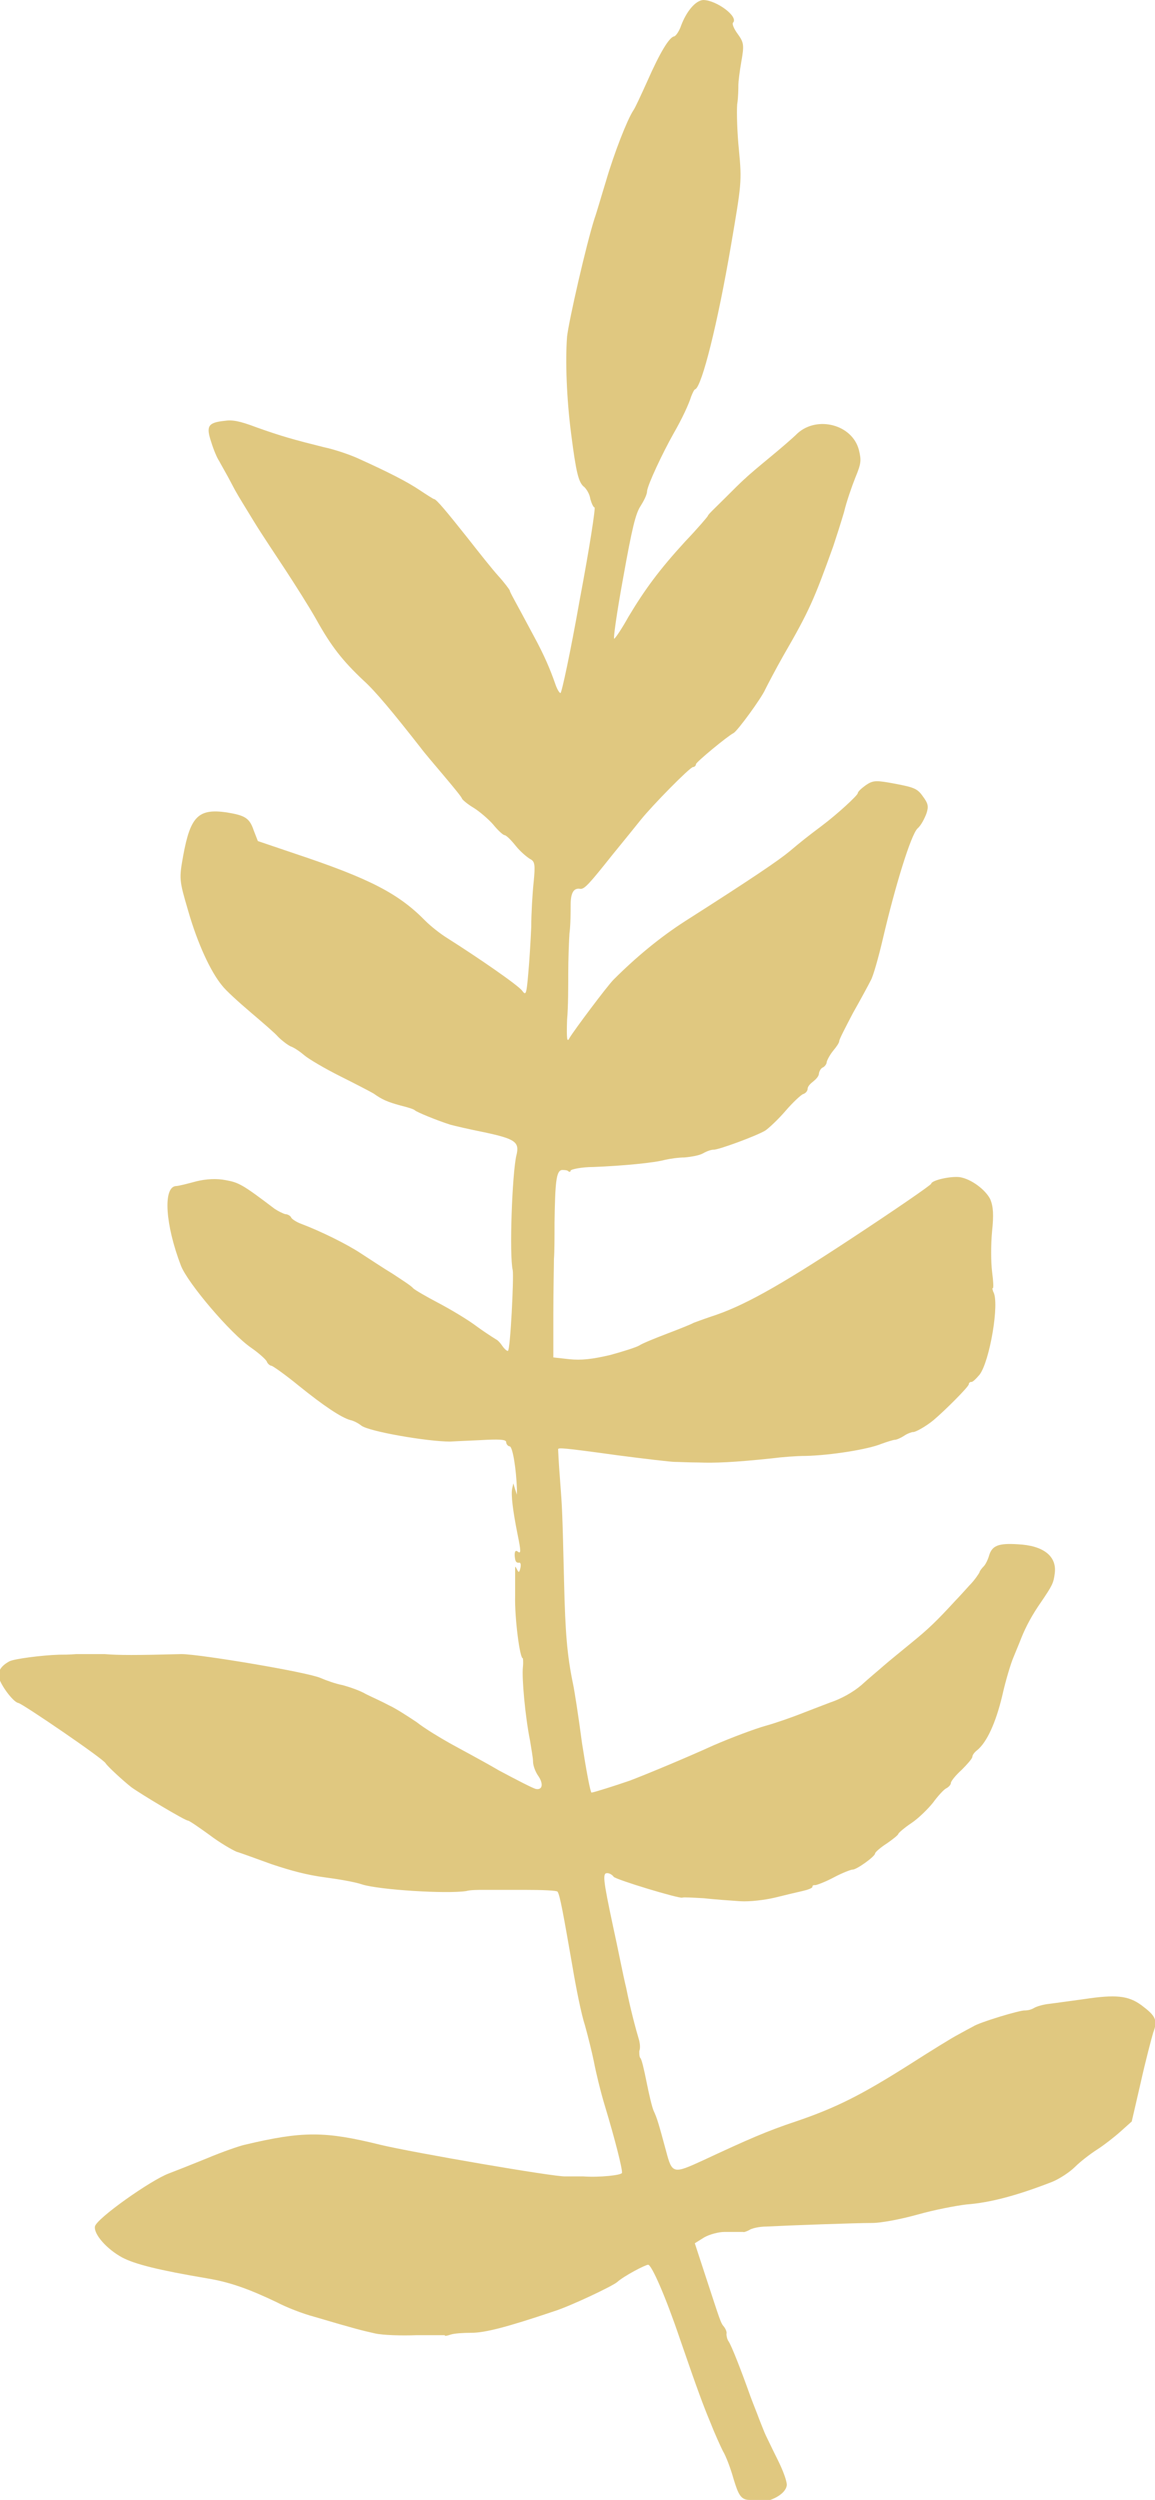 <svg xmlns="http://www.w3.org/2000/svg" id="b" viewBox="0 0 193.5 418.8"><defs><style>.d{fill:#e0c880;}</style></defs><g id="c"><path class="d" d="M125.6,418.8c-1.5,0-1.9-.9-2.7-3.5h0c-.5-1.8-1.3-3.9-1.8-4.7-.4-.8-1.4-3-2.1-4.8-1.2-2.9-2-5-5.1-14-2.4-7.1-4.7-12.3-5.3-12.4-.5,0-4.1,1.9-5.2,2.9-.8.7-8,4.1-10.6,4.9-8,2.7-11.6,3.6-13.8,3.6-1.4,0-2.9.1-3.5.3-.6.2-1,.3-1,.1,0,0-2.1,0-4.7,0-2.6.1-5.7,0-7-.3-2.2-.5-3.1-.7-10.2-2.8-1.9-.5-4.7-1.6-6.2-2.4-4.8-2.3-8-3.4-11.6-4-8.3-1.4-12.2-2.4-14.3-3.5-2.6-1.4-4.8-3.9-4.6-5.2.2-1.3,9.4-7.8,12.4-8.9.8-.3,3.6-1.4,6.3-2.5,2.6-1.1,5.5-2.1,6.4-2.3,9.7-2.3,13.4-2.3,22.7,0,5.4,1.3,29.2,5.4,31,5.3.6,0,2,0,3,0,2.7.2,6.5-.2,6.5-.6.1-.6-1.2-5.7-2.8-11-.8-2.6-1.6-6-1.9-7.6-.3-1.5-1-4.3-1.5-6.1-.6-1.8-1.5-6.3-2.1-9.9-1.5-8.6-2.1-12-2.5-12.5-.1-.2-2.6-.3-5.5-.3-2.9,0-6,0-6.9,0-.9,0-2.2,0-2.9.2-3.3.5-14.5-.2-17.4-1.1-1.1-.4-4-.9-6.3-1.2-3-.4-5.6-1.1-8.9-2.2-2.5-.9-5.2-1.9-5.9-2.1-.7-.3-2.8-1.5-4.5-2.8-1.8-1.3-3.4-2.4-3.6-2.4-.5,0-8-4.5-9.5-5.6-1.4-1.1-4-3.5-4.3-4-.3-.7-13.8-9.9-14.6-10.1-.8-.1-2.7-2.6-3.2-4-.4-1.2.2-2.2,1.7-3,.8-.4,5.3-1,8.3-1.1.5,0,1.8,0,2.9-.1,1.1,0,3.2,0,4.7,0,2.5.2,5.2.2,12.9,0,3,0,21,3,23.3,4,.9.4,2.6,1,3.7,1.2,1.1.3,2.9.9,3.9,1.5,1,.5,2.8,1.3,3.9,1.9,1.1.5,3.1,1.8,4.6,2.8,1.4,1.1,3.9,2.6,5.5,3.5,1.6.9,5.4,2.9,8.3,4.6,3,1.6,5.7,3,6.2,3.1,1.1.2,1.3-.9.3-2.3-.4-.6-.8-1.6-.8-2.3,0-.6-.3-2.2-.5-3.5-.8-3.9-1.4-10.5-1.2-12.3.1-.9,0-1.5,0-1.5-.5.2-1.4-6.8-1.3-10.4,0-1.9,0-3.8,0-4.3,0-.8,0-.8.3-.2.3.6.4.6.6-.3.1-.6,0-.9-.3-.8-.3,0-.5-.1-.6-.6-.2-1.1,0-1.6.4-1.3.6.5.6,0,0-2.9-.8-4-1.1-6.6-.9-7.6l.2-.9.3,1,.3.9v-.9c-.1-3.3-.7-7.1-1.2-7.2-.3,0-.6-.4-.6-.7,0-.4-.8-.5-3.2-.4-1.7.1-4.5.2-6.2.3-3.8,0-13.7-1.7-14.9-2.7-.5-.4-1.3-.8-1.8-.9-1.5-.4-4.5-2.4-8.7-5.8-2.2-1.8-4.2-3.2-4.5-3.3-.3,0-.7-.4-.8-.7-.1-.3-1.3-1.4-2.6-2.3-3.5-2.4-10.7-10.9-11.8-13.8-2.6-6.8-3-13-.9-13.3.5,0,2-.4,3.5-.8,1.6-.4,3.4-.5,4.9-.2,2.2.4,2.8.7,8.2,4.8.6.4,1.4.8,1.8.9.4,0,.9.3,1,.6.1.2.8.7,1.6,1,3.2,1.2,7.7,3.4,10.1,5,1.4.9,3.8,2.5,5.3,3.4,1.5,1,3.1,2,3.4,2.4.3.3,2.2,1.4,4.1,2.4,1.9,1,5,2.8,6.7,4.1,1.8,1.3,3.3,2.2,3.3,2.2,0,0,.4.3.8.9.4.6.9,1,1,.9.4-.2,1-12.3.8-13.5-.6-2.5-.1-16.1.6-19.2.6-2.3-.2-2.8-5.3-3.9-2.5-.5-5.1-1.1-5.8-1.3-2.2-.7-5.6-2.1-5.9-2.4-.2-.2-1.2-.5-2.4-.8-2.2-.6-3.1-1-4.5-2-.5-.3-3-1.6-5.6-2.9-2.6-1.3-5.3-2.9-6-3.5-.7-.6-1.7-1.3-2.3-1.5-.6-.3-1.5-1-2.1-1.6-.5-.6-2.6-2.4-4.6-4.1-2-1.7-4.2-3.7-4.8-4.5-1.9-2.3-4.1-7-5.7-12.6-1.5-5.1-1.5-5.3-.8-9.2,1.2-6.5,2.5-7.9,7.3-7.2,3,.5,3.8.9,4.5,3l.7,1.8,6.2,2.1c12.6,4.2,17.4,6.7,21.9,11.3.8.8,2.4,2.1,3.7,2.9,4.9,3.1,11.9,7.9,12.5,8.8.6.8.7.6,1-2.9.2-2.1.4-5.6.5-7.8,0-2.2.2-5.6.4-7.5.3-3,.2-3.5-.6-3.9-.5-.3-1.6-1.2-2.4-2.2-.8-1-1.6-1.8-1.9-1.8-.2,0-1.1-.8-1.9-1.8-.8-.9-2.3-2.2-3.3-2.8-1-.6-1.8-1.3-1.9-1.5,0-.2-1.4-1.9-3-3.8-1.6-1.9-3.4-4-3.9-4.7-4.7-6-7.6-9.5-9.6-11.3-3.5-3.3-5.4-5.7-7.9-10.2-1.3-2.3-3.6-5.9-5.1-8.2-1.5-2.3-4-6-5.4-8.3-1.4-2.3-2.7-4.4-2.9-4.8-.2-.3-.8-1.5-1.4-2.6-.6-1.1-1.3-2.3-1.5-2.7-.3-.4-.9-1.8-1.3-3.1-.9-2.7-.6-3.3,2.2-3.6,1.3-.2,2.5,0,5.4,1.1,4.2,1.5,6.4,2.1,11.2,3.3,1.9.4,4.5,1.3,5.8,1.9,5.3,2.4,8.2,3.9,10.3,5.3,1.2.8,2.3,1.5,2.4,1.5.4,0,2.2,2.2,5.7,6.6,1.8,2.3,4.1,5.2,5.1,6.3,1,1.1,1.8,2.2,1.9,2.4,0,.3.7,1.4,4,7.6,1.8,3.3,2.8,5.7,3.6,8,.3.9.7,1.6.9,1.6.2,0,1.7-7,3.2-15.5,1.7-9,2.7-15.6,2.5-15.6-.2,0-.5-.7-.7-1.4-.1-.8-.6-1.6-1-2-1-.7-1.4-2.6-2.2-8.8-.8-6.1-1-12.5-.7-16.4.3-2.7,3.2-15.4,4.6-19.8.3-.8,1.1-3.6,1.9-6.2,1.4-4.8,3.6-10.4,4.6-11.9.3-.4,1.3-2.6,2.3-4.8,2.2-5,3.7-7.4,4.5-7.6.3,0,.9-.9,1.2-1.8.9-2.4,2.4-4.2,3.7-4.3h0c2.2,0,6,2.8,5,3.8-.2.2.2,1.1.8,1.9,1,1.4,1.1,1.8.6,4.6-.3,1.7-.5,3.4-.5,3.9,0,.5,0,2-.2,3.3-.1,1.3,0,4.8.3,7.7.5,5.2.4,5.7-1.3,15.7-2.3,13.5-4.9,23.7-6,24.3-.2,0-.5.7-.7,1.2-.4,1.3-1.5,3.7-3,6.3-1.8,3.2-4.3,8.5-4.4,9.6,0,.6-.6,1.7-1.1,2.5-.8,1.2-1.4,3.6-2.9,12-1.1,6-1.7,10.4-1.5,10.2.3-.2,1.4-1.9,2.4-3.7,2.7-4.5,5.1-7.8,9.5-12.6,2.1-2.2,3.8-4.2,3.8-4.3,0-.2,1.3-1.4,2.7-2.8,1.4-1.4,3-3,3.6-3.5.5-.5,2.4-2.1,4.1-3.5,1.7-1.4,3.8-3.2,4.6-4,3.3-3,9.2-1.5,10.3,2.8.4,1.7.4,2.2-.6,4.6-.6,1.5-1.5,4.1-1.9,5.8-.5,1.7-1.3,4.2-1.8,5.7-3.2,8.9-4,10.8-8.4,18.4-1.3,2.3-2.6,4.8-3,5.6-.6,1.4-4.6,6.9-5.3,7.3-1,.5-6.2,4.8-6.3,5.2,0,.3-.3.5-.5.5-.5,0-6.8,6.4-8.8,8.9-.8,1-2.9,3.6-4.7,5.8-3.9,4.9-4.7,5.8-5.4,5.7-1.1-.2-1.6.7-1.6,2.7,0,1.1,0,3.3-.2,4.8-.1,1.5-.2,4.5-.2,6.6,0,2.1,0,5.7-.2,7.9-.1,3.2,0,3.8.4,3,.7-1.2,6.3-8.7,7.4-9.8,3.8-3.8,7.8-7.1,12-9.8,11.3-7.2,15.7-10.2,17.5-11.7,1.9-1.6,2.9-2.4,5.3-4.2,2.8-2.1,6-5.1,6.1-5.5,0-.3.7-.9,1.4-1.4,1.2-.8,1.7-.8,4.9-.2,3.1.6,3.7.8,4.6,2.1.9,1.2,1,1.7.6,2.9-.3.8-.9,2-1.5,2.5-1.1,1.1-3.7,9.5-5.8,18.5-.7,3-1.6,6.2-2,6.9-.4.8-1.7,3.2-3,5.5-1.2,2.3-2.3,4.4-2.3,4.7,0,.3-.5,1-1,1.6-.5.6-1,1.5-1.1,1.9,0,.4-.4.8-.6.9-.3.1-.6.5-.7,1,0,.5-.5,1-1,1.4-.4.3-.9.8-.9,1.2,0,.4-.4.8-.8.9-.4.2-1.7,1.4-2.9,2.8-1.2,1.4-2.8,2.9-3.4,3.3-1.5.9-8,3.3-8.7,3.2-.3,0-1,.2-1.7.6-.7.4-2.1.6-3.1.7-1,0-2.4.2-3.3.4-1.8.5-7,1-12,1.2-2,0-3.8.4-3.8.6,0,.2-.2.3-.4.1-.2-.2-.7-.2-1.1-.2-.9.2-1.1,1.9-1.2,8.8,0,2.2,0,5-.1,6.1,0,1.1-.1,5.3-.1,9.3v7.2s2.7.3,2.7.3c2,.2,3.8,0,6.8-.7,2.2-.6,4.4-1.3,4.9-1.6.4-.3,2.6-1.2,4.7-2,2.1-.8,4.1-1.6,4.4-1.8.3-.1,1.6-.6,2.8-1,5.3-1.7,11-4.8,23.6-13.1,7.3-4.8,13.4-9,13.4-9.2.1-.6,3.3-1.3,4.8-1.1,1.9.3,4.3,2.1,5.1,3.7.5,1.2.6,2.6.3,5.4-.2,2.1-.2,5.1,0,6.7.2,1.6.3,2.9.1,2.8-.1,0,0,.3.1.6,1.1,1.8-.6,11.7-2.3,13.9-.6.7-1.2,1.3-1.4,1.2-.2,0-.4.2-.4.4,0,.4-4,4.4-5.9,6-1.2,1-3.1,2.1-3.5,2-.1,0-.8.2-1.4.6-.6.4-1.3.7-1.6.7-.2,0-1.2.3-2.3.7-2.2.9-8.4,1.9-12.6,2-1.6,0-4.1.2-5.6.4-6.6.7-9.7.8-12.4.7-1.6,0-3.4-.1-4-.1-.6,0-4.9-.5-9.5-1.1-9.4-1.3-10-1.3-10-1,0,.1.1,2.3.3,4.8.4,5.3.4,5.2.7,17.5.2,8.4.5,12.2,1.5,17,.2.9.9,5.3,1.5,9.9.7,4.5,1.4,8.3,1.6,8.3.3,0,4.1-1.2,6.4-2,2.4-.9,9.4-3.8,14-5.9,3-1.3,7-2.8,8.8-3.3,1.8-.5,4.3-1.4,5.6-1.9,1.3-.5,3.6-1.4,5.2-2,1.8-.6,3.8-1.7,5.2-2.9,1.2-1.1,2.9-2.5,3.8-3.3.8-.7,2.9-2.4,4.6-3.8,2.7-2.2,4.1-3.5,7.4-7.1.4-.4,1.4-1.5,2.3-2.5.9-.9,1.6-2,1.7-2.2,0-.2.4-.7.7-1,.3-.3.7-1.1.9-1.8.5-1.7,1.6-2.1,4.8-1.9,4.3.2,6.6,2,6.2,4.9-.2,1.6-.4,2-2.3,4.8-1.4,2-2.5,4-3.3,6-.3.8-.9,2.2-1.3,3.2-.4.9-1.3,3.8-1.9,6.5-1.1,4.6-2.6,7.8-4.2,9.1-.4.3-.8.8-.8,1.1,0,.3-.9,1.3-1.8,2.2-1,.9-1.8,1.9-1.8,2.2,0,.3-.4.7-.8.9-.4.2-1.4,1.3-2.2,2.4-.8,1-2.4,2.6-3.6,3.4-1.2.8-2.1,1.6-2.2,1.8,0,.2-.9.9-1.9,1.6-1.1.7-2,1.5-2,1.7,0,.5-3.2,2.8-3.8,2.7-.2,0-1.6.5-3.1,1.3-1.5.8-2.9,1.3-3.1,1.3-.3,0-.5,0-.5.3,0,.2-.8.5-1.7.7-.9.2-3,.7-4.6,1.1-1.7.4-4.2.7-5.8.6-1.5-.1-4.3-.3-6.1-.5-1.8-.1-3.4-.2-3.6-.1-.5.2-11.1-3-11.5-3.5-.2-.3-.7-.6-1-.6-.9-.1-.8.9.9,8.9.8,3.6,1.7,8.3,2.2,10.3.7,3.5,1.6,6.9,2.2,8.9.1.5.2,1.2,0,1.7,0,.5,0,1,.2,1.2.2.2.6,1.9,1,3.9.4,2,.9,4.2,1.2,4.9.6,1.3.8,2,2.1,6.8,1,3.8,1.2,3.8,6.2,1.5,7.5-3.5,10.7-4.9,15.5-6.5,6.8-2.3,11.1-4.5,19-9.5,3.6-2.3,7.3-4.6,8.3-5.1.9-.5,2-1.1,2.4-1.3,1-.7,8-2.8,8.7-2.7.4,0,1-.1,1.5-.4.5-.3,1.6-.6,2.5-.7.9-.1,3.6-.5,5.9-.8,5.3-.8,7.4-.6,9.6,1,2.4,1.8,2.8,2.5,2,4.6-.3,1-1.3,4.8-2.1,8.4l-1.5,6.5-1.9,1.7c-1,.9-2.8,2.3-3.9,3-1.1.7-2.8,2-3.7,2.9-.9.9-2.6,2-3.8,2.5-5.9,2.3-10.4,3.5-14.4,3.8-1.7.2-5.4.9-8.2,1.7-2.9.8-6.1,1.4-7.6,1.4-2.7,0-13.9.4-17.7.6-1.2,0-2.5.3-2.9.6-.4.2-.9.4-1,.3-.1,0-.5,0-.8,0-.3,0-1.3,0-2.3,0-1,0-2.5.4-3.4.9l-1.6,1,1.7,5.2c2.6,7.9,2.6,8.1,3.2,8.8.3.4.5.9.4,1.2,0,.3.1.9.4,1.3.5.8,2,4.6,3.6,9.1.4,1.1,1.1,2.8,1.5,3.9.4,1,.9,2.3,1.1,2.7.2.4,1.1,2.3,2,4.1.9,1.8,1.6,3.7,1.5,4.3-.2,1.3-2.2,2.5-4.4,2.8-.8,0-1.4.1-1.9,0h0Z"></path></g></svg>
